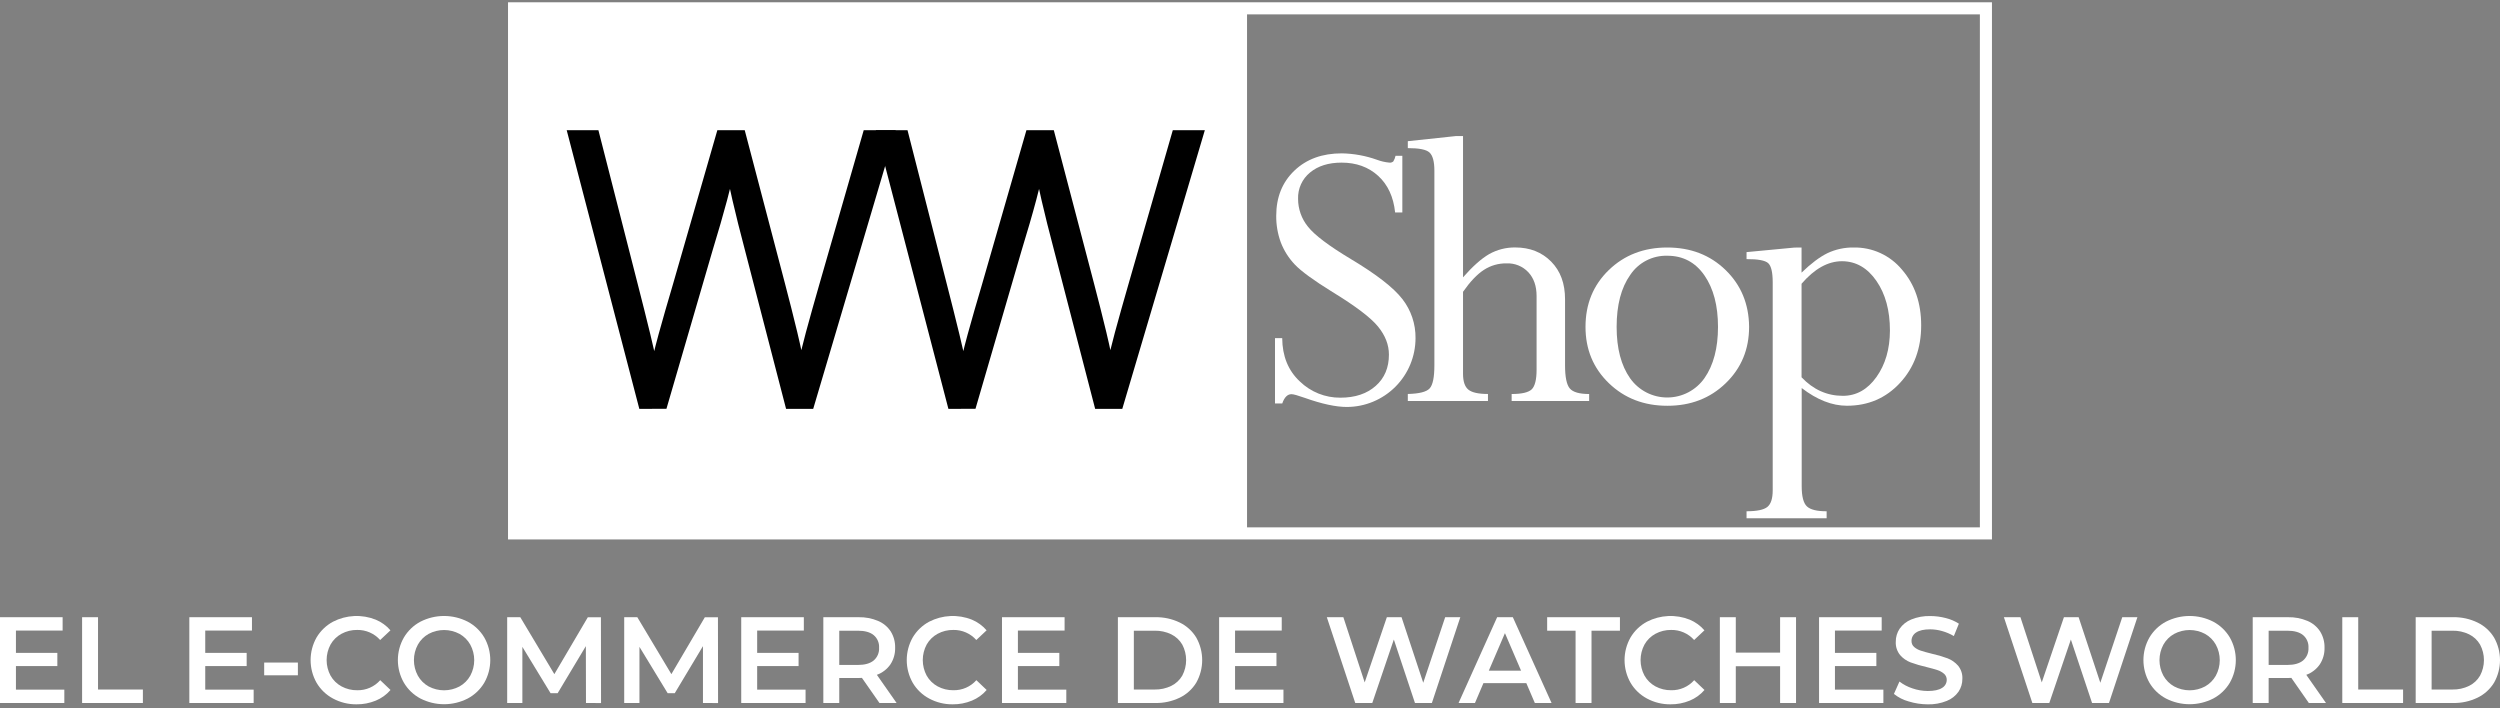 <svg width="600" height="170" viewBox="0 0 600 170" fill="none" xmlns="http://www.w3.org/2000/svg">
<rect x="0" y="0" width="600" height="170" fill="#808080" stroke="none"/>
<path d="M299.29 2.039H124.029V127.629H299.29V2.039Z" fill="white"/>
<path d="M154.58 96.642L137.922 32.721H142.466L151.68 68.783C153.787 77.001 155.711 84.692 156.905 90.716H157.137C158.172 84.741 160.444 77.127 162.905 68.735L173.279 32.721H177.591L186.969 68.45C188.985 76.228 191.073 84.194 192.078 90.716H192.286C193.737 83.793 195.728 76.842 198.049 68.711L208.408 32.721H213L194.065 96.642H189.802L180.264 59.84C177.803 50.476 176.281 44.144 175.391 38.169H175.203C174.173 44.095 172.413 50.404 169.566 59.792L158.834 96.637L154.58 96.642Z" fill="black" stroke="black" stroke-width="2.96" stroke-miterlimit="10"/>
<path d="M228.76 96.642L212.106 32.721H216.651L225.86 68.788C227.967 77.006 229.891 84.697 231.085 90.72H231.317C232.352 84.745 234.624 77.132 237.084 68.74L247.458 32.721H251.77L261.144 68.454C263.16 76.228 265.243 84.194 266.249 90.73H266.461C267.887 83.808 269.903 76.856 272.223 68.725L282.588 32.721H287.18L268.245 96.642H263.981L254.444 59.84C251.983 50.476 250.46 44.144 249.571 38.169H249.382C248.362 44.095 246.593 50.404 243.736 59.792L233.004 96.637L228.76 96.642Z" fill="black" stroke="black" stroke-width="2.96" stroke-miterlimit="10"/>
<path d="M334.927 37.395H336.561V50.994H334.83C334.434 47.239 333.074 44.307 330.75 42.196C328.427 40.085 325.502 39.029 321.976 39.029C318.844 39.029 316.322 39.821 314.411 41.403C313.476 42.164 312.73 43.132 312.232 44.23C311.734 45.327 311.497 46.526 311.539 47.731C311.538 50.163 312.377 52.521 313.913 54.407C315.499 56.418 318.928 59.005 324.2 62.17C330.323 65.831 334.443 69.028 336.561 71.761C338.653 74.441 339.77 77.754 339.727 81.154C339.725 85.528 337.988 89.723 334.898 92.819C331.808 95.915 327.617 97.66 323.243 97.672C320.613 97.672 317.255 96.947 313.169 95.497C311.489 94.9 310.42 94.602 309.959 94.602C308.992 94.602 308.252 95.345 307.74 96.831H306V81.154H307.73C307.762 85.475 309.169 88.937 311.95 91.537C314.558 94.072 318.06 95.475 321.696 95.444C325.215 95.444 328.037 94.504 330.16 92.625C332.284 90.746 333.344 88.239 333.341 85.103C333.341 82.757 332.47 80.514 330.726 78.374C328.983 76.234 325.338 73.469 319.791 70.079C315.279 67.288 312.261 65.085 310.737 63.471C309.28 61.936 308.14 60.129 307.382 58.153C306.64 56.115 306.272 53.96 306.294 51.791C306.294 47.344 307.745 43.733 310.645 40.958C313.546 38.183 317.345 36.799 322.044 36.806C324.911 36.858 327.75 37.376 330.45 38.338C331.41 38.7 332.413 38.932 333.433 39.029C333.606 39.053 333.782 39.038 333.949 38.987C334.116 38.937 334.269 38.85 334.4 38.734C334.651 38.322 334.83 37.869 334.927 37.395Z" fill="white"/>
<path d="M368.78 88.762V71.031C368.78 68.656 368.119 66.757 366.798 65.336C366.13 64.625 365.315 64.066 364.411 63.699C363.506 63.332 362.533 63.165 361.558 63.209C359.639 63.179 357.754 63.721 356.144 64.766C354.532 65.8 352.86 67.555 351.126 70.03V89.7C351.126 91.55 351.554 92.821 352.412 93.514C353.267 94.21 354.829 94.554 357.11 94.554V96.236H337.875V94.554C340.612 94.492 342.358 94.048 343.116 93.219C343.873 92.391 344.252 90.543 344.252 87.675V40.963C344.252 38.782 343.865 37.342 343.091 36.612C342.318 35.882 340.578 35.548 337.875 35.548V33.886L349.444 32.653H351.126V66.559C353.436 63.926 355.522 62.072 357.381 60.995C359.297 59.914 361.466 59.36 363.665 59.39C367.165 59.39 370.034 60.518 372.27 62.774C374.507 65.03 375.62 68.051 375.611 71.838V87.68C375.611 90.49 375.991 92.34 376.751 93.229C377.512 94.119 379.061 94.563 381.397 94.563V96.246H362.795V94.563C365.235 94.563 366.846 94.185 367.629 93.427C368.388 92.663 368.78 91.102 368.78 88.762Z" fill="white"/>
<path d="M419.785 78.437C419.785 83.841 417.914 88.353 414.172 91.972C410.431 95.591 405.758 97.396 400.153 97.386C394.555 97.386 389.882 95.582 386.134 91.972C382.386 88.363 380.516 83.851 380.522 78.437C380.522 72.958 382.385 68.417 386.11 64.814C389.836 61.211 394.509 59.406 400.129 59.4C405.766 59.4 410.439 61.205 414.148 64.814C417.857 68.424 419.736 72.964 419.785 78.437ZM412.321 78.461C412.321 73.346 411.232 69.22 409.053 66.081C406.874 62.942 403.908 61.374 400.153 61.377C398.401 61.328 396.665 61.725 395.108 62.531C393.552 63.337 392.225 64.525 391.254 65.984C389.078 69.052 387.991 73.211 387.991 78.461C387.991 83.617 389.07 87.728 391.23 90.793C392.241 92.221 393.582 93.385 395.137 94.187C396.693 94.989 398.419 95.404 400.17 95.399C401.92 95.394 403.643 94.968 405.194 94.157C406.745 93.346 408.079 92.174 409.082 90.74C411.238 87.636 412.318 83.543 412.321 78.461Z" fill="white"/>
<path d="M432.373 59.4V65.433C434.655 63.226 436.727 61.667 438.59 60.759C440.553 59.831 442.703 59.367 444.874 59.4C447.083 59.357 449.274 59.813 451.282 60.733C453.291 61.654 455.066 63.016 456.476 64.718C459.55 68.263 461.086 72.722 461.083 78.094C461.083 83.634 459.391 88.233 456.007 91.89C452.623 95.548 448.372 97.377 443.254 97.377C439.709 97.377 436.094 95.961 432.407 93.128V116.709C432.407 119.148 432.827 120.76 433.668 121.543C434.51 122.326 436.084 122.713 438.391 122.703V124.385H419.171V122.703C421.646 122.703 423.311 122.357 424.165 121.664C425.019 120.971 425.447 119.651 425.45 117.705V67.758C425.45 65.351 425.088 63.817 424.363 63.156C423.638 62.496 421.907 62.173 419.171 62.19V60.507L430.642 59.42L432.373 59.4ZM432.373 68.102V90.551C435.186 93.513 438.49 94.996 442.283 94.999C445.506 94.999 448.19 93.499 450.336 90.498C452.483 87.498 453.566 83.774 453.585 79.326C453.585 74.512 452.502 70.54 450.336 67.41C448.171 64.281 445.42 62.708 442.085 62.692C438.72 62.692 435.483 64.495 432.373 68.102Z" fill="white"/>
<path d="M476.619 2H123.376V128.016H476.619V2Z" stroke="white" stroke-width="2.9" stroke-miterlimit="10"/>
<path d="M15.44 165.514V168.719H0V148.13H15.029V151.335H3.824V156.692H13.763V159.858H3.824V165.514H15.44Z" fill="white"/>
<path d="M19.704 148.13H23.527V165.485H34.293V168.719H19.704V148.13Z" fill="white"/>
<path d="M60.876 165.514V168.719H45.44V148.13H60.47V151.335H49.259V156.692H59.198V159.858H49.259V165.514H60.876Z" fill="white"/>
<path d="M63.404 159.012H71.492V162.072H63.404V159.012Z" fill="white"/>
<path d="M79.917 167.646C78.281 166.772 76.918 165.464 75.978 163.865C75.038 162.206 74.544 160.331 74.544 158.425C74.544 156.518 75.038 154.643 75.978 152.984C76.929 151.389 78.296 150.082 79.932 149.203C81.506 148.394 83.236 147.933 85.004 147.849C86.772 147.766 88.537 148.063 90.18 148.72C91.54 149.285 92.749 150.161 93.709 151.277L91.239 153.602C90.551 152.827 89.704 152.21 88.755 151.793C87.806 151.376 86.779 151.169 85.743 151.185C84.419 151.163 83.112 151.483 81.948 152.114C80.851 152.708 79.945 153.599 79.332 154.685C78.714 155.833 78.39 157.116 78.39 158.42C78.39 159.723 78.714 161.007 79.332 162.154C79.945 163.24 80.851 164.132 81.948 164.726C83.116 165.36 84.428 165.682 85.757 165.659C86.793 165.678 87.822 165.472 88.771 165.055C89.72 164.637 90.567 164.019 91.253 163.242L93.724 165.596C92.761 166.717 91.547 167.593 90.18 168.153C88.712 168.756 87.136 169.057 85.549 169.038C83.584 169.057 81.647 168.578 79.917 167.646Z" fill="white"/>
<path d="M100.903 167.645C99.255 166.771 97.881 165.458 96.934 163.851C95.987 162.199 95.489 160.328 95.489 158.424C95.489 156.52 95.987 154.65 96.934 152.998C97.883 151.393 99.256 150.08 100.903 149.203C102.659 148.304 104.604 147.835 106.578 147.835C108.551 147.835 110.496 148.304 112.253 149.203C113.898 150.076 115.271 151.383 116.222 152.984C117.169 154.64 117.667 156.516 117.667 158.424C117.667 160.333 117.169 162.208 116.222 163.865C115.271 165.465 113.898 166.773 112.253 167.645C110.496 168.544 108.551 169.013 106.578 169.013C104.604 169.013 102.659 168.544 100.903 167.645ZM110.286 164.745C111.372 164.14 112.267 163.245 112.872 162.159C113.49 161.016 113.814 159.738 113.814 158.439C113.814 157.14 113.49 155.861 112.872 154.719C112.267 153.633 111.372 152.737 110.286 152.133C109.145 151.523 107.871 151.205 106.578 151.205C105.284 151.205 104.011 151.523 102.87 152.133C101.784 152.737 100.889 153.633 100.284 154.719C99.665 155.861 99.341 157.14 99.341 158.439C99.341 159.738 99.665 161.016 100.284 162.159C100.889 163.245 101.784 164.14 102.87 164.745C104.011 165.354 105.284 165.673 106.578 165.673C107.871 165.673 109.145 165.354 110.286 164.745Z" fill="white"/>
<path d="M140.634 168.719L140.605 155.072L133.837 166.365H132.135L125.368 155.246V168.714H121.723V148.13H124.87L133.044 161.792L141.074 148.145H144.221L144.25 168.733L140.634 168.719Z" fill="white"/>
<path d="M168.71 168.719V155.072L161.943 166.365H160.236L153.469 155.246V168.714H149.809V148.13H152.956L161.131 161.792L169.16 148.145H172.307L172.336 168.733L168.71 168.719Z" fill="white"/>
<path d="M193.336 165.514V168.719H177.896V148.13H192.92V151.335H181.719V156.692H191.658V159.858H181.719V165.514H193.336Z" fill="white"/>
<path d="M211.067 168.719L206.861 162.691C206.598 162.714 206.333 162.723 206.068 162.72H201.423V168.719H197.599V148.13H206.068C207.667 148.094 209.255 148.396 210.729 149.015C211.973 149.535 213.034 150.416 213.774 151.543C214.501 152.716 214.868 154.075 214.833 155.454C214.871 156.871 214.476 158.265 213.702 159.452C212.903 160.603 211.766 161.478 210.448 161.956L215.186 168.724L211.067 168.719ZM209.684 152.428C208.824 151.722 207.559 151.369 205.89 151.369H201.423V159.587H205.89C207.559 159.587 208.824 159.229 209.684 158.514C210.12 158.14 210.464 157.671 210.689 157.143C210.913 156.615 211.013 156.042 210.98 155.469C211.017 154.896 210.918 154.322 210.693 153.794C210.468 153.266 210.123 152.798 209.684 152.428Z" fill="white"/>
<path d="M222.993 167.646C221.356 166.773 219.992 165.465 219.053 163.865C218.113 162.206 217.619 160.331 217.619 158.425C217.619 156.518 218.113 154.643 219.053 152.984C220.002 151.387 221.369 150.08 223.007 149.203C224.581 148.394 226.311 147.933 228.079 147.849C229.847 147.766 231.612 148.063 233.255 148.72C234.615 149.286 235.823 150.162 236.784 151.277L234.314 153.602C233.626 152.827 232.779 152.21 231.83 151.793C230.881 151.376 229.854 151.169 228.818 151.185C227.494 151.163 226.187 151.483 225.023 152.114C223.926 152.709 223.018 153.6 222.403 154.685C221.787 155.834 221.465 157.117 221.465 158.42C221.465 159.723 221.787 161.006 222.403 162.154C223.018 163.239 223.926 164.13 225.023 164.726C226.187 165.356 227.494 165.676 228.818 165.654C229.856 165.676 230.887 165.472 231.839 165.055C232.791 164.639 233.64 164.02 234.329 163.242L236.799 165.596C235.836 166.716 234.621 167.592 233.255 168.153C231.787 168.756 230.212 169.057 228.624 169.038C226.66 169.057 224.722 168.578 222.993 167.646Z" fill="white"/>
<path d="M255.913 165.514V168.719H240.478V148.13H255.502V151.335H244.296V156.692H254.24V159.858H244.296V165.514H255.913Z" fill="white"/>
<path d="M268.293 148.13H277.29C279.315 148.092 281.32 148.53 283.144 149.411C284.789 150.207 286.168 151.463 287.113 153.027C288.038 154.676 288.524 156.534 288.524 158.425C288.524 160.315 288.038 162.173 287.113 163.822C286.168 165.386 284.789 166.642 283.144 167.438C281.32 168.319 279.315 168.757 277.29 168.719H268.293V148.13ZM277.116 165.485C278.494 165.514 279.859 165.216 281.099 164.615C282.208 164.073 283.13 163.213 283.748 162.144C284.354 160.998 284.671 159.721 284.671 158.425C284.671 157.128 284.354 155.851 283.748 154.705C283.129 153.637 282.207 152.778 281.099 152.234C279.858 151.635 278.493 151.338 277.116 151.369H272.122V165.485H277.116Z" fill="white"/>
<path d="M308.03 165.514V168.719H292.589V148.13H307.614V151.335H296.413V156.692H306.352V159.858H296.413V165.514H308.03Z" fill="white"/>
<path d="M350.473 148.13L343.652 168.719H339.592L334.521 153.487L329.348 168.719H325.258L318.438 148.13H322.406L327.526 163.778L332.843 148.13H336.372L341.578 163.865L346.843 148.13H350.473Z" fill="white"/>
<path d="M366.315 163.952H356.023L353.993 168.719H350.053L359.315 148.13H363.081L372.377 168.719H368.36L366.315 163.952ZM365.053 160.955L361.186 151.954L357.318 160.955H365.053Z" fill="white"/>
<path d="M378.139 151.369H371.318V148.13H388.784V151.369H381.963V168.719H378.139V151.369Z" fill="white"/>
<path d="M395.271 167.646C393.634 166.773 392.27 165.465 391.331 163.865C390.389 162.207 389.893 160.332 389.893 158.425C389.893 156.517 390.389 154.642 391.331 152.984C392.28 151.387 393.647 150.08 395.285 149.203C396.86 148.394 398.589 147.933 400.357 147.849C402.125 147.766 403.89 148.063 405.534 148.72C406.893 149.286 408.102 150.162 409.063 151.277L406.592 153.602C405.903 152.827 405.055 152.21 404.106 151.793C403.156 151.376 402.128 151.169 401.091 151.185C399.768 151.165 398.461 151.485 397.296 152.114C396.201 152.709 395.295 153.6 394.681 154.685C394.062 155.833 393.739 157.116 393.739 158.42C393.739 159.723 394.062 161.007 394.681 162.154C395.295 163.239 396.201 164.13 397.296 164.726C398.461 165.355 399.768 165.674 401.091 165.654C402.13 165.676 403.162 165.472 404.115 165.055C405.067 164.639 405.918 164.02 406.607 163.242L409.077 165.596C408.114 166.716 406.9 167.592 405.534 168.153C404.065 168.756 402.49 169.057 400.903 169.038C398.938 169.058 397 168.579 395.271 167.646Z" fill="white"/>
<path d="M431.048 148.13V168.719H427.224V159.897H416.589V168.719H412.766V148.13H416.589V156.629H427.224V148.13H431.048Z" fill="white"/>
<path d="M452.013 165.514V168.719H436.573V148.13H451.603V151.335H440.387V156.692H450.326V159.858H440.387V165.514H452.013Z" fill="white"/>
<path d="M458.056 168.337C456.774 167.988 455.577 167.377 454.542 166.543L455.867 163.57C456.8 164.288 457.85 164.84 458.97 165.204C460.156 165.619 461.402 165.833 462.658 165.838C464.189 165.838 465.332 165.593 466.086 165.103C466.428 164.908 466.712 164.627 466.911 164.288C467.109 163.948 467.215 163.562 467.217 163.169C467.224 162.896 467.172 162.625 467.063 162.375C466.954 162.124 466.793 161.9 466.589 161.719C466.121 161.312 465.575 161.006 464.984 160.82C464.336 160.607 463.456 160.36 462.335 160.085C461.044 159.795 459.773 159.422 458.53 158.968C457.564 158.6 456.704 157.999 456.026 157.218C455.292 156.311 454.922 155.164 454.987 153.999C454.976 152.895 455.297 151.813 455.91 150.895C456.607 149.901 457.578 149.131 458.704 148.676C460.155 148.087 461.712 147.805 463.277 147.85C464.529 147.853 465.775 148.016 466.985 148.333C468.102 148.605 469.166 149.063 470.132 149.687L468.923 152.655C468.039 152.132 467.09 151.728 466.1 151.451C465.173 151.184 464.213 151.046 463.248 151.04C461.74 151.04 460.618 151.292 459.864 151.804C459.522 152.019 459.241 152.318 459.048 152.673C458.855 153.027 458.757 153.426 458.762 153.83C458.754 154.103 458.806 154.375 458.916 154.626C459.025 154.877 459.189 155.1 459.395 155.28C459.866 155.678 460.412 155.977 461 156.16C461.643 156.377 462.528 156.619 463.645 156.894C464.924 157.174 466.182 157.542 467.41 157.997C468.377 158.369 469.239 158.97 469.924 159.747C470.658 160.637 471.03 161.77 470.968 162.923C470.98 164.023 470.656 165.1 470.04 166.012C469.339 167.004 468.363 167.771 467.232 168.216C465.776 168.805 464.214 169.087 462.644 169.043C461.088 169.035 459.542 168.797 458.056 168.337Z" fill="white"/>
<path d="M512.977 148.13L506.156 168.719H502.095L497.009 153.487L491.832 168.719H487.762L480.936 148.13H484.905L490.024 163.778L495.342 148.13H498.871L504.077 163.865L509.341 148.13H512.977Z" fill="white"/>
<path d="M519.832 167.645C518.183 166.771 516.81 165.458 515.863 163.851C514.919 162.198 514.422 160.328 514.422 158.424C514.422 156.521 514.919 154.651 515.863 152.998C516.812 151.393 518.185 150.08 519.832 149.203C521.588 148.304 523.533 147.835 525.507 147.835C527.48 147.835 529.425 148.304 531.182 149.203C532.827 150.076 534.2 151.383 535.151 152.984C536.098 154.64 536.596 156.516 536.596 158.424C536.596 160.333 536.098 162.208 535.151 163.865C534.2 165.465 532.827 166.773 531.182 167.645C529.425 168.544 527.48 169.013 525.507 169.013C523.533 169.013 521.588 168.544 519.832 167.645ZM529.215 164.745C530.3 164.14 531.196 163.245 531.801 162.159C532.419 161.016 532.743 159.738 532.743 158.439C532.743 157.14 532.419 155.861 531.801 154.719C531.196 153.633 530.3 152.737 529.215 152.133C528.075 151.523 526.802 151.205 525.509 151.205C524.217 151.205 522.944 151.523 521.804 152.133C520.716 152.736 519.818 153.632 519.213 154.719C518.597 155.862 518.275 157.14 518.275 158.439C518.275 159.737 518.597 161.015 519.213 162.159C519.818 163.246 520.716 164.142 521.804 164.745C522.944 165.354 524.217 165.673 525.509 165.673C526.802 165.673 528.075 165.354 529.215 164.745Z" fill="white"/>
<path d="M554.12 168.719L549.919 162.691C549.742 162.71 549.476 162.72 549.121 162.72H544.476V168.719H540.652V148.13H549.121C550.721 148.094 552.311 148.396 553.786 149.015C555.029 149.536 556.088 150.417 556.827 151.543C557.553 152.716 557.921 154.075 557.886 155.454C557.924 156.871 557.529 158.265 556.754 159.452C555.959 160.604 554.823 161.48 553.506 161.956L558.239 168.724L554.12 168.719ZM552.742 152.428C551.879 151.722 550.614 151.369 548.947 151.369H544.476V159.587H548.947C550.61 159.587 551.875 159.229 552.742 158.514C553.177 158.139 553.519 157.67 553.743 157.142C553.967 156.614 554.066 156.041 554.033 155.469C554.069 154.896 553.971 154.323 553.747 153.796C553.523 153.268 553.179 152.799 552.742 152.428Z" fill="white"/>
<path d="M562.149 148.13H565.973V165.485H576.739V168.719H562.149V148.13Z" fill="white"/>
<path d="M579.765 148.13H588.766C590.789 148.091 592.793 148.53 594.615 149.411C596.261 150.208 597.641 151.464 598.589 153.027C599.514 154.676 600 156.534 600 158.425C600 160.315 599.514 162.174 598.589 163.822C597.641 165.385 596.261 166.641 594.615 167.438C592.793 168.319 590.789 168.758 588.766 168.719H579.765V148.13ZM588.587 165.485C589.966 165.514 591.333 165.216 592.575 164.615C593.683 164.073 594.603 163.213 595.219 162.144C595.829 160.999 596.147 159.722 596.147 158.425C596.147 157.127 595.829 155.85 595.219 154.705C594.602 153.638 593.682 152.778 592.575 152.235C591.333 151.635 589.966 151.339 588.587 151.369H583.588V165.485H588.587Z" fill="white"/>
</svg>
